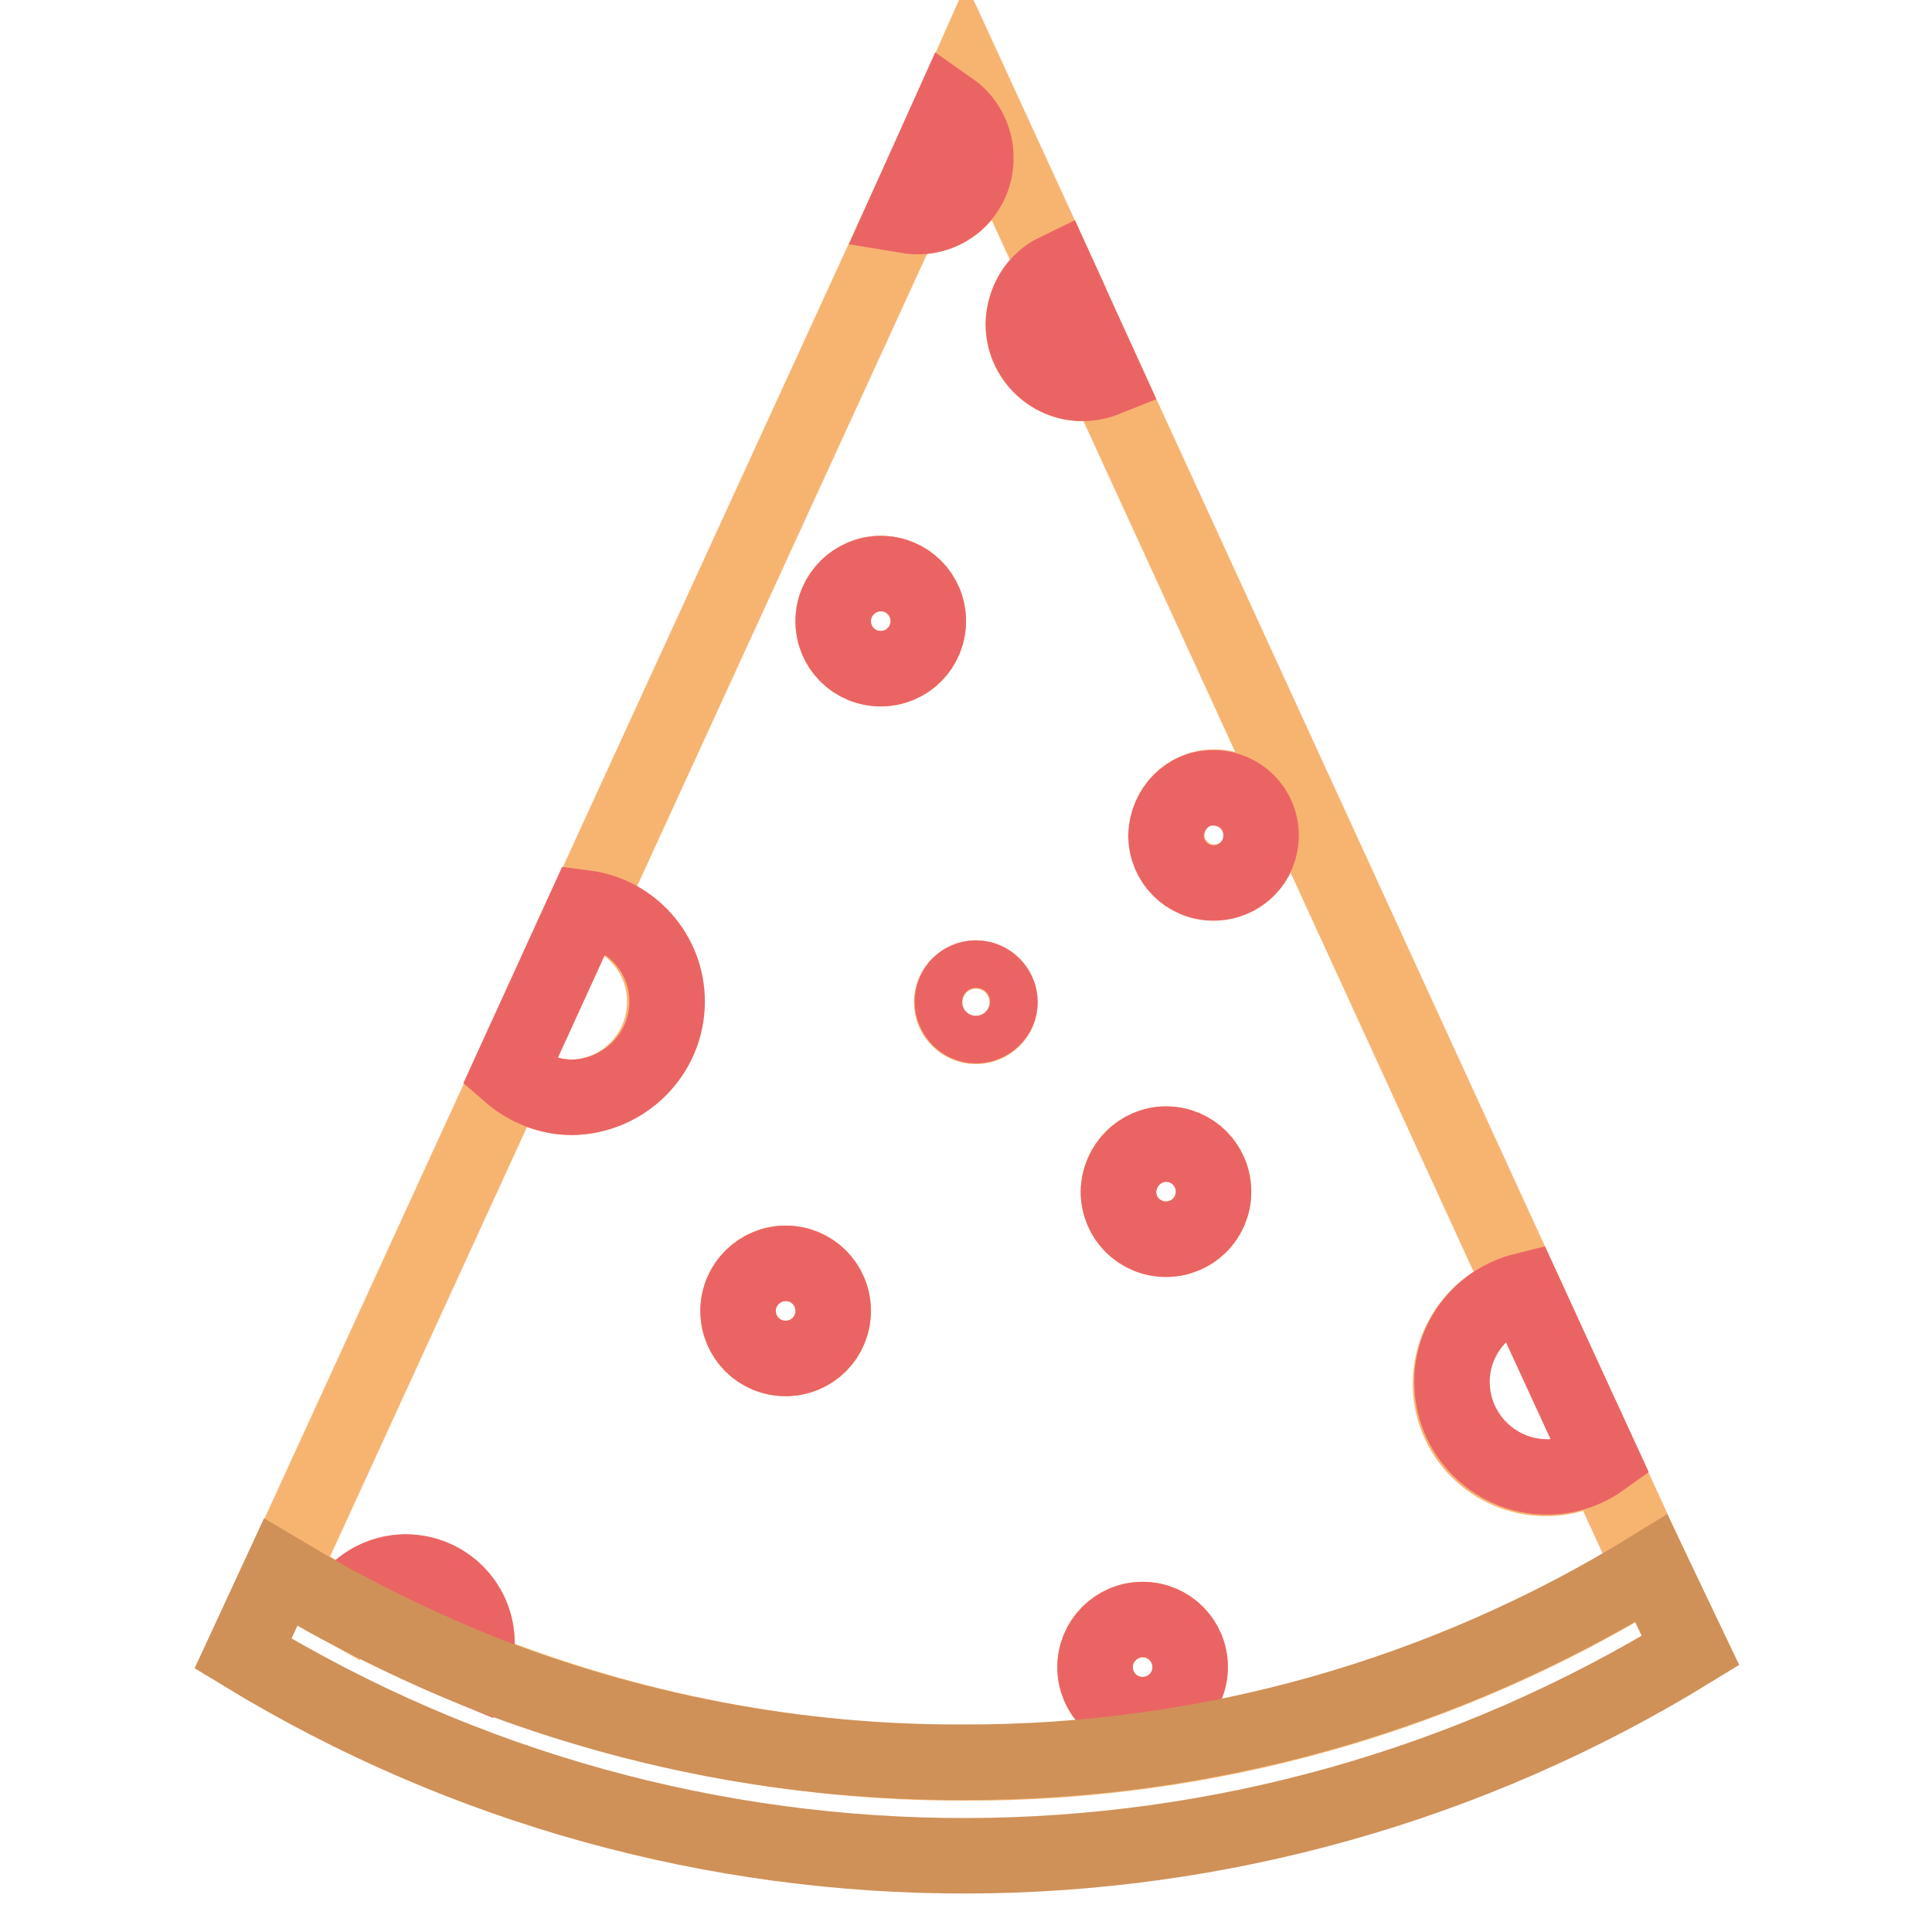 <?xml version="1.0" encoding="utf-8"?>
<!-- Svg Vector Icons : http://www.onlinewebfonts.com/icon -->
<!DOCTYPE svg PUBLIC "-//W3C//DTD SVG 1.1//EN" "http://www.w3.org/Graphics/SVG/1.1/DTD/svg11.dtd">
<svg version="1.1" xmlns="http://www.w3.org/2000/svg" xmlns:xlink="http://www.w3.org/1999/xlink" x="0px" y="0px" viewBox="0 0 256 256" enable-background="new 0 0 256 256" xml:space="preserve">
<g> <path stroke-width="10" fill-opacity="0" stroke="#f7b471"  d="M53.7,208.3c5.2,0,9.5,4.2,9.5,9.5l0,0c0,1.1-0.2,2.1-0.6,3.2c20.7,8.3,42.8,12.6,65.1,12.6 c32.2,0.1,63.7-8.8,91.1-25.7l-6.6-14.4c-5.6,4.1-13.5,2.8-17.6-2.8c-4.1-5.6-2.8-13.5,2.8-17.6c1.3-1,2.9-1.7,4.5-2.1L146.5,50.2 c-0.9,0.4-2,0.6-3,0.6c-4.3,0-7.9-3.4-7.9-7.8c0-3,1.7-5.8,4.4-7.1L128.1,10l-2,4.5c3.5,2.5,4.4,7.4,1.9,10.9 c-1.5,2.1-3.9,3.3-6.4,3.3c-0.6,0-1.2-0.1-1.9-0.2l-42.1,91.8c6.9,1.2,11.5,7.7,10.3,14.6c-1,5.9-6,10.3-12,10.5 c-3.1,0-6-1.1-8.3-3.2l-30.3,66.1c2.8,1.7,5.6,3.2,8.4,4.8C47.3,210.1,50.4,208.4,53.7,208.3z M160.9,104.3c3.5,0,6.3,2.8,6.3,6.3 s-2.8,6.3-6.3,6.3c-3.5,0-6.3-2.8-6.3-6.3S157.4,104.3,160.9,104.3L160.9,104.3z M154.5,151.6c3.5,0,6.3,2.8,6.3,6.3 c0,3.5-2.8,6.3-6.3,6.3s-6.3-2.8-6.3-6.3C148.2,154.4,151.1,151.6,154.5,151.6L154.5,151.6z M151.4,214.6c3.5,0,6.3,2.8,6.3,6.3 s-2.8,6.3-6.3,6.3c-3.5,0-6.3-2.8-6.3-6.3S147.9,214.6,151.4,214.6L151.4,214.6z M129.3,129.6c1.7,0,3.2,1.4,3.2,3.2 s-1.4,3.2-3.2,3.2c-1.7,0-3.2-1.4-3.2-3.2S127.6,129.6,129.3,129.6z M116.7,76c3.5,0,6.3,2.8,6.3,6.3c0,3.5-2.8,6.3-6.3,6.3 s-6.3-2.8-6.3-6.3l0,0C110.4,78.8,113.3,76,116.7,76z M104.1,167.4c3.5,0,6.3,2.8,6.3,6.3c0,3.5-2.8,6.3-6.3,6.3s-6.3-2.8-6.3-6.3 C97.8,170.2,100.6,167.4,104.1,167.4L104.1,167.4z"/> <path stroke-width="10" fill-opacity="0" stroke="#eb6464"  d="M88.4,132.7c0-6.3-4.7-11.6-10.9-12.4l-10,21.9c2.3,2,5.2,3.2,8.3,3.2C82.7,145.3,88.4,139.7,88.4,132.7 L88.4,132.7z M192.4,183.1c0,7,5.7,12.6,12.6,12.6c2.6,0,5.1-0.8,7.2-2.3L201.9,171C196.3,172.4,192.4,177.4,192.4,183.1z  M135.6,42.9c0,4.3,3.5,7.9,7.8,7.9c0,0,0,0,0.1,0c1,0,2-0.2,3-0.6L140,35.9C137.3,37.2,135.7,39.9,135.6,42.9z M129.3,20.8 c0-2.5-1.3-4.9-3.3-6.3l-6.3,14c0.6,0.1,1.2,0.2,1.9,0.2C125.9,28.7,129.4,25.2,129.3,20.8C129.3,20.8,129.3,20.8,129.3,20.8z"/> <path stroke-width="10" fill-opacity="0" stroke="#eb6464"  d="M110.4,82.3c0,3.5,2.8,6.3,6.3,6.3c3.5,0,6.3-2.8,6.3-6.3c0,0,0,0,0,0c0-3.5-2.8-6.3-6.3-6.3 C113.3,76,110.4,78.8,110.4,82.3C110.4,82.3,110.4,82.3,110.4,82.3z"/> <path stroke-width="10" fill-opacity="0" stroke="#eb6464"  d="M145.1,220.9c0,3.5,2.8,6.3,6.3,6.3c3.5,0,6.3-2.8,6.3-6.3c0,0,0,0,0,0c0-3.5-2.8-6.3-6.3-6.3 C147.9,214.6,145.1,217.5,145.1,220.9C145.1,220.9,145.1,220.9,145.1,220.9z"/> <path stroke-width="10" fill-opacity="0" stroke="#eb6464"  d="M148.2,157.9c0,3.5,2.8,6.3,6.3,6.3c3.5,0,6.3-2.8,6.3-6.3c0,0,0,0,0,0c0-3.5-2.8-6.3-6.3-6.3 C151.1,151.6,148.3,154.4,148.2,157.9C148.2,157.9,148.2,157.9,148.2,157.9z"/> <path stroke-width="10" fill-opacity="0" stroke="#eb6464"  d="M126.2,132.7c0,1.7,1.4,3.2,3.1,3.2c1.7,0,3.2-1.4,3.2-3.1c0,0,0,0,0,0c0-1.7-1.4-3.2-3.2-3.2 C127.6,129.6,126.2,131,126.2,132.7C126.2,132.7,126.2,132.7,126.2,132.7z"/> <path stroke-width="10" fill-opacity="0" stroke="#eb6464"  d="M154.5,110.7c0,3.5,2.8,6.3,6.3,6.3c3.5,0,6.3-2.8,6.3-6.3c0,0,0,0,0,0c0-3.5-2.8-6.3-6.3-6.3 C157.4,104.3,154.6,107.2,154.5,110.7C154.5,110.6,154.5,110.6,154.5,110.7z"/> <path stroke-width="10" fill-opacity="0" stroke="#eb6464"  d="M97.8,173.7c0,3.5,2.8,6.3,6.3,6.3c3.5,0,6.3-2.8,6.3-6.3c0,0,0,0,0,0c0-3.5-2.8-6.3-6.3-6.3 C100.7,167.4,97.8,170.2,97.8,173.7C97.8,173.7,97.8,173.7,97.8,173.7z"/> <path stroke-width="10" fill-opacity="0" stroke="#eb6464"  d="M53.7,208.3c-3.3,0-6.4,1.8-8.1,4.7c5.5,3,11.2,5.7,17,8.1c0.4-1,0.6-2.1,0.6-3.2c0.1-5.2-4-9.5-9.3-9.6 C53.8,208.3,53.8,208.3,53.7,208.3z"/> <path stroke-width="10" fill-opacity="0" stroke="#cf9158"  d="M218.8,207.8c-27.4,16.9-59,25.8-91.1,25.7c-22.3,0.1-44.4-4.1-65.1-12.4c-5.8-2.4-11.4-5-17-8 c-2.9-1.5-5.7-3.2-8.4-4.8l-5,10.8c58.9,35.9,133,35.7,191.8-0.4L218.8,207.8z"/></g>
</svg>